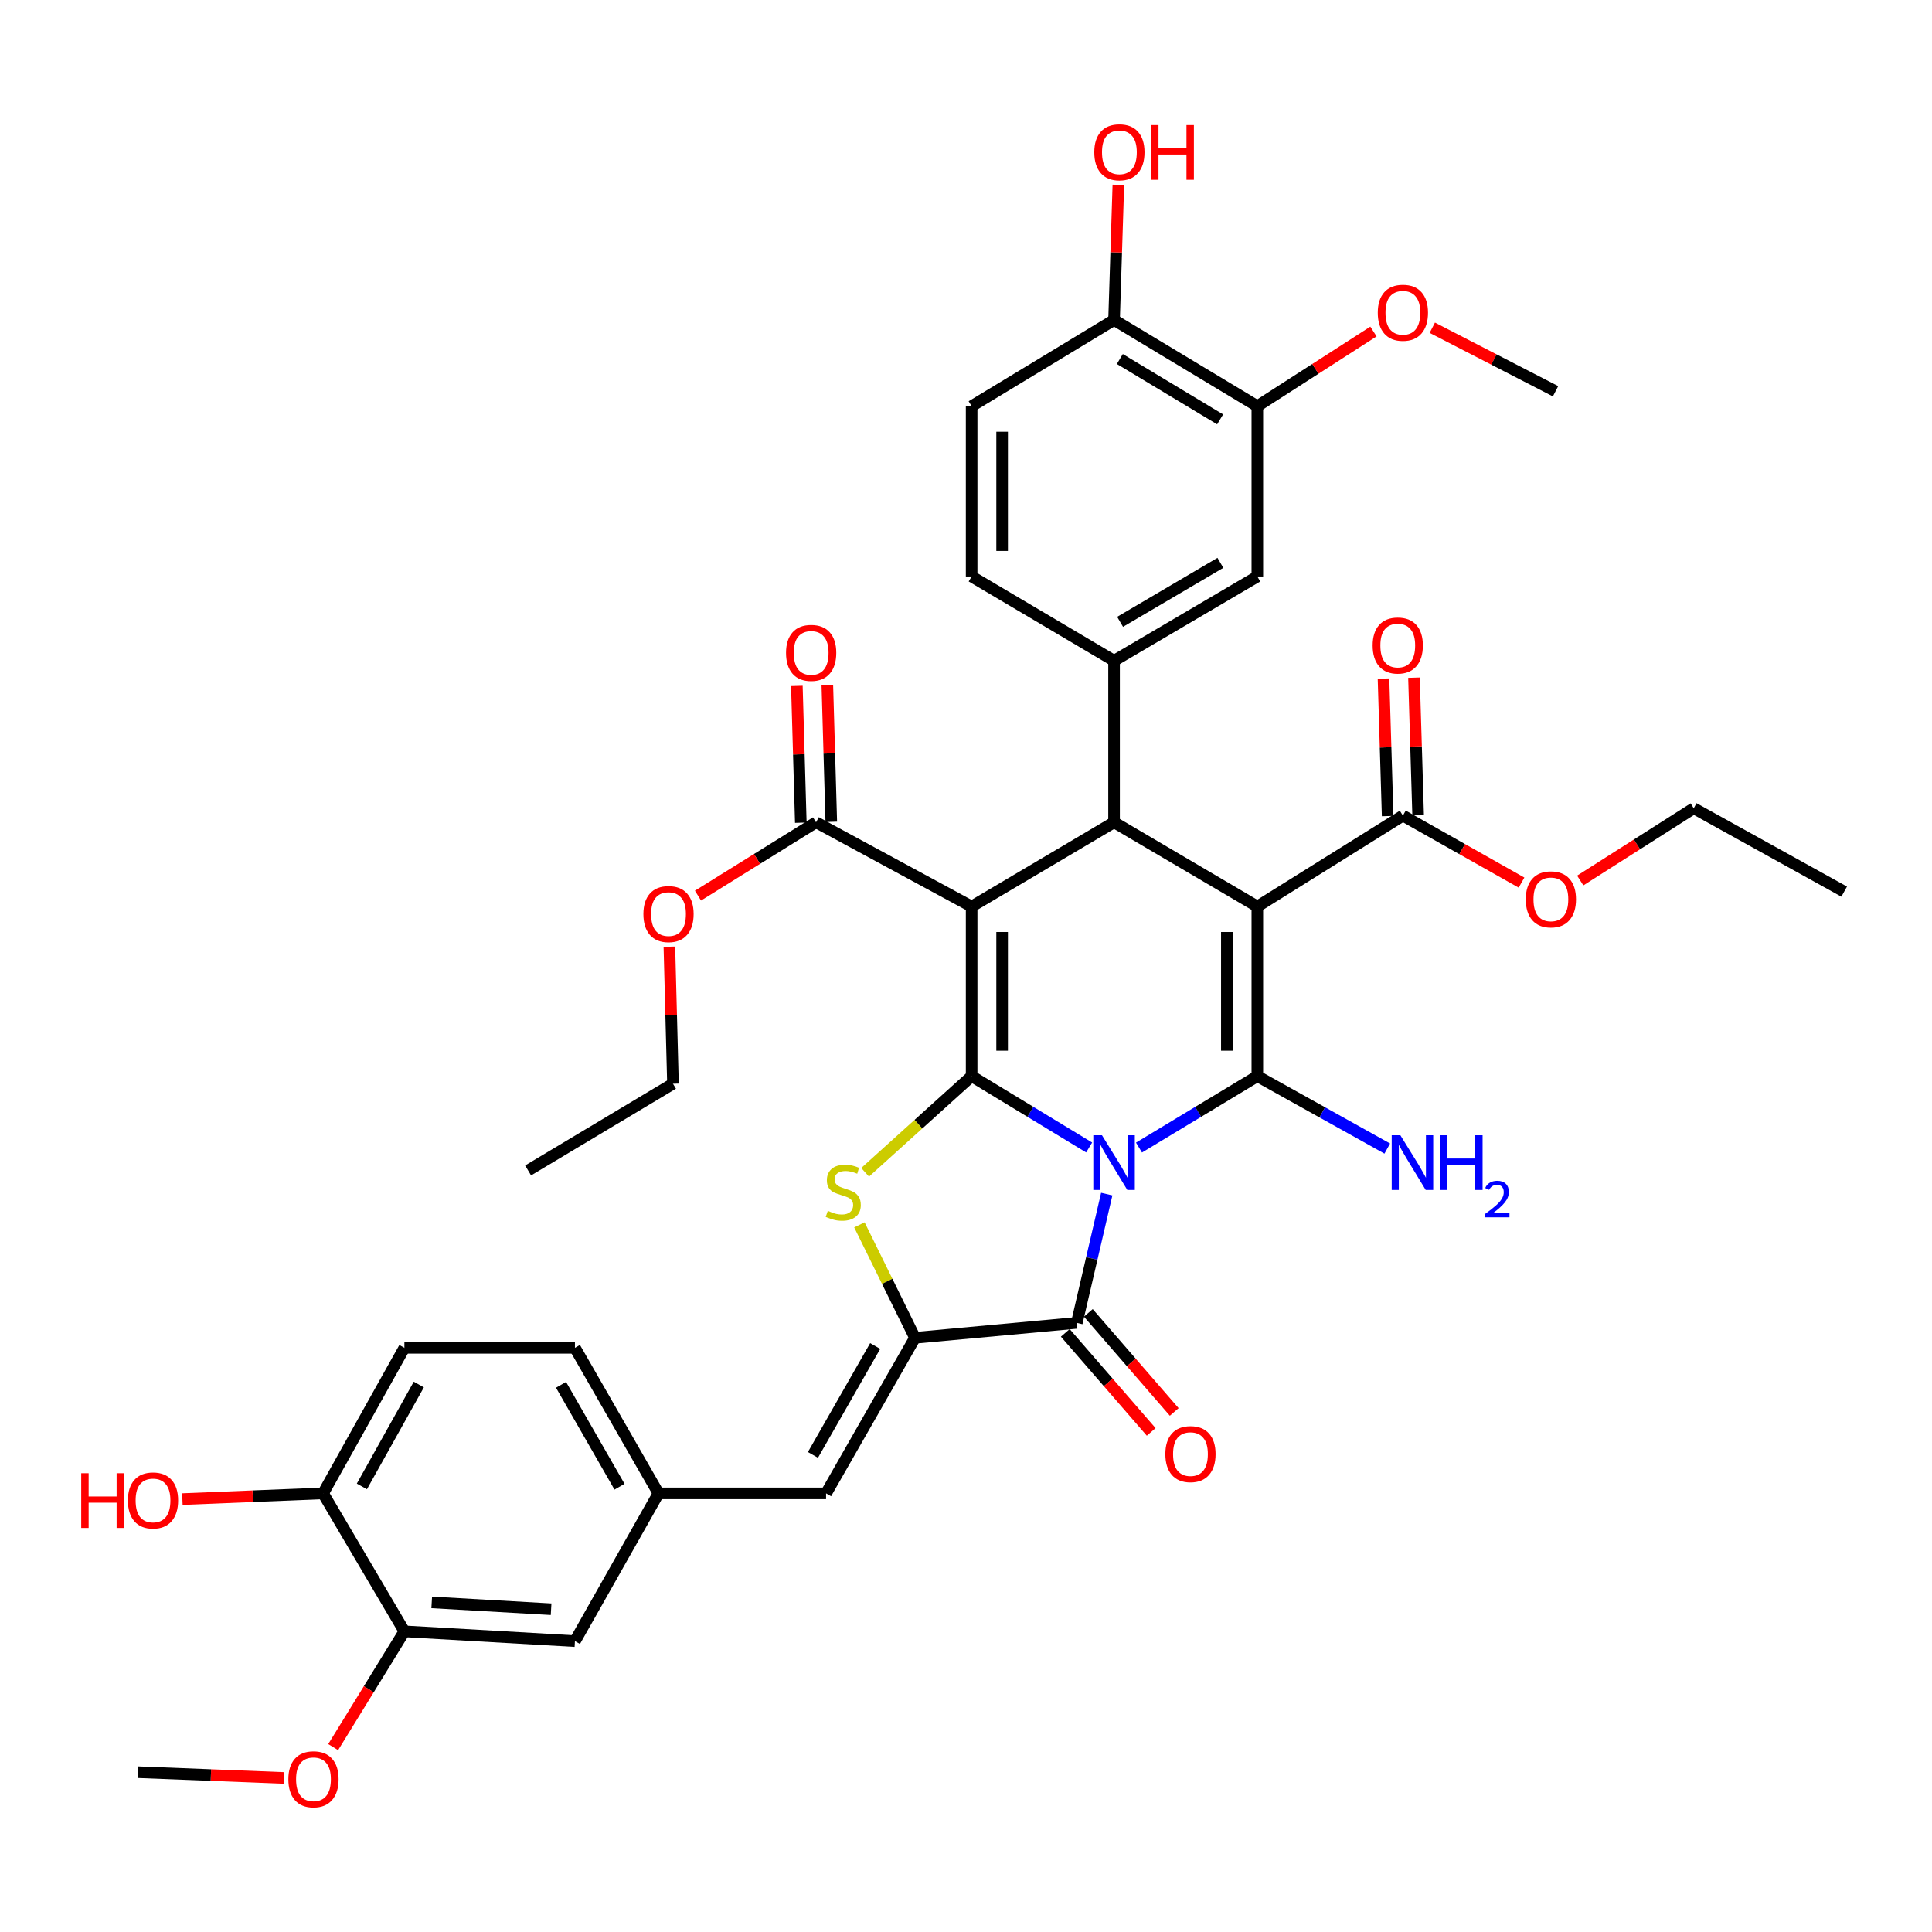 <?xml version='1.0' encoding='iso-8859-1'?>
<svg version='1.1' baseProfile='full'
              xmlns='http://www.w3.org/2000/svg'
                      xmlns:rdkit='http://www.rdkit.org/xml'
                      xmlns:xlink='http://www.w3.org/1999/xlink'
                  xml:space='preserve'
width='1000px' height='1000px' viewBox='0 0 1000 1000'>
<!-- END OF HEADER -->
<rect style='opacity:1.0;fill:#FFFFFF;stroke:none' width='1000' height='1000' x='0' y='0'> </rect>
<path class='bond-0' d='M 563.739,593.935 L 533.328,575.473' style='fill:none;fill-rule:evenodd;stroke:#0000FF;stroke-width:6px;stroke-linecap:butt;stroke-linejoin:miter;stroke-opacity:1' />
<path class='bond-0' d='M 533.328,575.473 L 502.917,557.011' style='fill:none;fill-rule:evenodd;stroke:#000000;stroke-width:6px;stroke-linecap:butt;stroke-linejoin:miter;stroke-opacity:1' />
<path class='bond-2' d='M 589.541,593.976 L 620.166,575.493' style='fill:none;fill-rule:evenodd;stroke:#0000FF;stroke-width:6px;stroke-linecap:butt;stroke-linejoin:miter;stroke-opacity:1' />
<path class='bond-2' d='M 620.166,575.493 L 650.792,557.011' style='fill:none;fill-rule:evenodd;stroke:#000000;stroke-width:6px;stroke-linecap:butt;stroke-linejoin:miter;stroke-opacity:1' />
<path class='bond-5' d='M 572.85,618.054 L 565.104,651.388' style='fill:none;fill-rule:evenodd;stroke:#0000FF;stroke-width:6px;stroke-linecap:butt;stroke-linejoin:miter;stroke-opacity:1' />
<path class='bond-5' d='M 565.104,651.388 L 557.358,684.723' style='fill:none;fill-rule:evenodd;stroke:#000000;stroke-width:6px;stroke-linecap:butt;stroke-linejoin:miter;stroke-opacity:1' />
<path class='bond-1' d='M 502.917,557.011 L 502.917,469.231' style='fill:none;fill-rule:evenodd;stroke:#000000;stroke-width:6px;stroke-linecap:butt;stroke-linejoin:miter;stroke-opacity:1' />
<path class='bond-1' d='M 518.697,543.844 L 518.697,482.398' style='fill:none;fill-rule:evenodd;stroke:#000000;stroke-width:6px;stroke-linecap:butt;stroke-linejoin:miter;stroke-opacity:1' />
<path class='bond-6' d='M 502.917,557.011 L 475.351,581.897' style='fill:none;fill-rule:evenodd;stroke:#000000;stroke-width:6px;stroke-linecap:butt;stroke-linejoin:miter;stroke-opacity:1' />
<path class='bond-6' d='M 475.351,581.897 L 447.785,606.783' style='fill:none;fill-rule:evenodd;stroke:#CCCC00;stroke-width:6px;stroke-linecap:butt;stroke-linejoin:miter;stroke-opacity:1' />
<path class='bond-9' d='M 502.917,469.231 L 422.387,425.609' style='fill:none;fill-rule:evenodd;stroke:#000000;stroke-width:6px;stroke-linecap:butt;stroke-linejoin:miter;stroke-opacity:1' />
<path class='bond-40' d='M 502.917,469.231 L 576.635,425.609' style='fill:none;fill-rule:evenodd;stroke:#000000;stroke-width:6px;stroke-linecap:butt;stroke-linejoin:miter;stroke-opacity:1' />
<path class='bond-3' d='M 650.792,557.011 L 650.792,469.231' style='fill:none;fill-rule:evenodd;stroke:#000000;stroke-width:6px;stroke-linecap:butt;stroke-linejoin:miter;stroke-opacity:1' />
<path class='bond-3' d='M 635.012,543.844 L 635.012,482.398' style='fill:none;fill-rule:evenodd;stroke:#000000;stroke-width:6px;stroke-linecap:butt;stroke-linejoin:miter;stroke-opacity:1' />
<path class='bond-16' d='M 650.792,557.011 L 684.42,575.754' style='fill:none;fill-rule:evenodd;stroke:#000000;stroke-width:6px;stroke-linecap:butt;stroke-linejoin:miter;stroke-opacity:1' />
<path class='bond-16' d='M 684.42,575.754 L 718.047,594.497' style='fill:none;fill-rule:evenodd;stroke:#0000FF;stroke-width:6px;stroke-linecap:butt;stroke-linejoin:miter;stroke-opacity:1' />
<path class='bond-4' d='M 650.792,469.231 L 576.635,425.609' style='fill:none;fill-rule:evenodd;stroke:#000000;stroke-width:6px;stroke-linecap:butt;stroke-linejoin:miter;stroke-opacity:1' />
<path class='bond-10' d='M 650.792,469.231 L 726.132,422.163' style='fill:none;fill-rule:evenodd;stroke:#000000;stroke-width:6px;stroke-linecap:butt;stroke-linejoin:miter;stroke-opacity:1' />
<path class='bond-8' d='M 576.635,425.609 L 576.635,342.002' style='fill:none;fill-rule:evenodd;stroke:#000000;stroke-width:6px;stroke-linecap:butt;stroke-linejoin:miter;stroke-opacity:1' />
<path class='bond-7' d='M 557.358,684.723 L 473.602,692.446' style='fill:none;fill-rule:evenodd;stroke:#000000;stroke-width:6px;stroke-linecap:butt;stroke-linejoin:miter;stroke-opacity:1' />
<path class='bond-15' d='M 551.397,689.892 L 573.627,715.527' style='fill:none;fill-rule:evenodd;stroke:#000000;stroke-width:6px;stroke-linecap:butt;stroke-linejoin:miter;stroke-opacity:1' />
<path class='bond-15' d='M 573.627,715.527 L 595.857,741.163' style='fill:none;fill-rule:evenodd;stroke:#FF0000;stroke-width:6px;stroke-linecap:butt;stroke-linejoin:miter;stroke-opacity:1' />
<path class='bond-15' d='M 563.319,679.554 L 585.549,705.189' style='fill:none;fill-rule:evenodd;stroke:#000000;stroke-width:6px;stroke-linecap:butt;stroke-linejoin:miter;stroke-opacity:1' />
<path class='bond-15' d='M 585.549,705.189 L 607.778,730.825' style='fill:none;fill-rule:evenodd;stroke:#FF0000;stroke-width:6px;stroke-linecap:butt;stroke-linejoin:miter;stroke-opacity:1' />
<path class='bond-39' d='M 444.825,633.983 L 459.214,663.214' style='fill:none;fill-rule:evenodd;stroke:#CCCC00;stroke-width:6px;stroke-linecap:butt;stroke-linejoin:miter;stroke-opacity:1' />
<path class='bond-39' d='M 459.214,663.214 L 473.602,692.446' style='fill:none;fill-rule:evenodd;stroke:#000000;stroke-width:6px;stroke-linecap:butt;stroke-linejoin:miter;stroke-opacity:1' />
<path class='bond-11' d='M 473.602,692.446 L 427.577,772.967' style='fill:none;fill-rule:evenodd;stroke:#000000;stroke-width:6px;stroke-linecap:butt;stroke-linejoin:miter;stroke-opacity:1' />
<path class='bond-11' d='M 452.998,696.693 L 420.781,753.058' style='fill:none;fill-rule:evenodd;stroke:#000000;stroke-width:6px;stroke-linecap:butt;stroke-linejoin:miter;stroke-opacity:1' />
<path class='bond-12' d='M 576.635,342.002 L 650.792,298.388' style='fill:none;fill-rule:evenodd;stroke:#000000;stroke-width:6px;stroke-linecap:butt;stroke-linejoin:miter;stroke-opacity:1' />
<path class='bond-12' d='M 579.759,321.858 L 631.669,291.328' style='fill:none;fill-rule:evenodd;stroke:#000000;stroke-width:6px;stroke-linecap:butt;stroke-linejoin:miter;stroke-opacity:1' />
<path class='bond-18' d='M 576.635,342.002 L 502.917,298.388' style='fill:none;fill-rule:evenodd;stroke:#000000;stroke-width:6px;stroke-linecap:butt;stroke-linejoin:miter;stroke-opacity:1' />
<path class='bond-22' d='M 430.274,425.381 L 429.252,389.977' style='fill:none;fill-rule:evenodd;stroke:#000000;stroke-width:6px;stroke-linecap:butt;stroke-linejoin:miter;stroke-opacity:1' />
<path class='bond-22' d='M 429.252,389.977 L 428.23,354.574' style='fill:none;fill-rule:evenodd;stroke:#FF0000;stroke-width:6px;stroke-linecap:butt;stroke-linejoin:miter;stroke-opacity:1' />
<path class='bond-22' d='M 414.501,425.836 L 413.479,390.433' style='fill:none;fill-rule:evenodd;stroke:#000000;stroke-width:6px;stroke-linecap:butt;stroke-linejoin:miter;stroke-opacity:1' />
<path class='bond-22' d='M 413.479,390.433 L 412.457,355.029' style='fill:none;fill-rule:evenodd;stroke:#FF0000;stroke-width:6px;stroke-linecap:butt;stroke-linejoin:miter;stroke-opacity:1' />
<path class='bond-26' d='M 422.387,425.609 L 391.828,444.591' style='fill:none;fill-rule:evenodd;stroke:#000000;stroke-width:6px;stroke-linecap:butt;stroke-linejoin:miter;stroke-opacity:1' />
<path class='bond-26' d='M 391.828,444.591 L 361.269,463.573' style='fill:none;fill-rule:evenodd;stroke:#FF0000;stroke-width:6px;stroke-linecap:butt;stroke-linejoin:miter;stroke-opacity:1' />
<path class='bond-23' d='M 734.018,421.926 L 732.946,386.343' style='fill:none;fill-rule:evenodd;stroke:#000000;stroke-width:6px;stroke-linecap:butt;stroke-linejoin:miter;stroke-opacity:1' />
<path class='bond-23' d='M 732.946,386.343 L 731.873,350.759' style='fill:none;fill-rule:evenodd;stroke:#FF0000;stroke-width:6px;stroke-linecap:butt;stroke-linejoin:miter;stroke-opacity:1' />
<path class='bond-23' d='M 718.246,422.401 L 717.173,386.818' style='fill:none;fill-rule:evenodd;stroke:#000000;stroke-width:6px;stroke-linecap:butt;stroke-linejoin:miter;stroke-opacity:1' />
<path class='bond-23' d='M 717.173,386.818 L 716.101,351.235' style='fill:none;fill-rule:evenodd;stroke:#FF0000;stroke-width:6px;stroke-linecap:butt;stroke-linejoin:miter;stroke-opacity:1' />
<path class='bond-27' d='M 726.132,422.163 L 756.834,439.503' style='fill:none;fill-rule:evenodd;stroke:#000000;stroke-width:6px;stroke-linecap:butt;stroke-linejoin:miter;stroke-opacity:1' />
<path class='bond-27' d='M 756.834,439.503 L 787.535,456.842' style='fill:none;fill-rule:evenodd;stroke:#FF0000;stroke-width:6px;stroke-linecap:butt;stroke-linejoin:miter;stroke-opacity:1' />
<path class='bond-17' d='M 427.577,772.967 L 340.832,772.967' style='fill:none;fill-rule:evenodd;stroke:#000000;stroke-width:6px;stroke-linecap:butt;stroke-linejoin:miter;stroke-opacity:1' />
<path class='bond-13' d='M 650.792,298.388 L 650.792,210.249' style='fill:none;fill-rule:evenodd;stroke:#000000;stroke-width:6px;stroke-linecap:butt;stroke-linejoin:miter;stroke-opacity:1' />
<path class='bond-29' d='M 650.792,210.249 L 680.842,190.923' style='fill:none;fill-rule:evenodd;stroke:#000000;stroke-width:6px;stroke-linecap:butt;stroke-linejoin:miter;stroke-opacity:1' />
<path class='bond-29' d='M 680.842,190.923 L 710.893,171.597' style='fill:none;fill-rule:evenodd;stroke:#FF0000;stroke-width:6px;stroke-linecap:butt;stroke-linejoin:miter;stroke-opacity:1' />
<path class='bond-42' d='M 650.792,210.249 L 576.635,165.609' style='fill:none;fill-rule:evenodd;stroke:#000000;stroke-width:6px;stroke-linecap:butt;stroke-linejoin:miter;stroke-opacity:1' />
<path class='bond-42' d='M 631.53,217.072 L 579.621,185.825' style='fill:none;fill-rule:evenodd;stroke:#000000;stroke-width:6px;stroke-linecap:butt;stroke-linejoin:miter;stroke-opacity:1' />
<path class='bond-14' d='M 209.316,844.388 L 297.586,849.447' style='fill:none;fill-rule:evenodd;stroke:#000000;stroke-width:6px;stroke-linecap:butt;stroke-linejoin:miter;stroke-opacity:1' />
<path class='bond-14' d='M 223.459,829.393 L 285.248,832.934' style='fill:none;fill-rule:evenodd;stroke:#000000;stroke-width:6px;stroke-linecap:butt;stroke-linejoin:miter;stroke-opacity:1' />
<path class='bond-30' d='M 209.316,844.388 L 190.882,874.346' style='fill:none;fill-rule:evenodd;stroke:#000000;stroke-width:6px;stroke-linecap:butt;stroke-linejoin:miter;stroke-opacity:1' />
<path class='bond-30' d='M 190.882,874.346 L 172.449,904.303' style='fill:none;fill-rule:evenodd;stroke:#FF0000;stroke-width:6px;stroke-linecap:butt;stroke-linejoin:miter;stroke-opacity:1' />
<path class='bond-41' d='M 209.316,844.388 L 167.218,772.967' style='fill:none;fill-rule:evenodd;stroke:#000000;stroke-width:6px;stroke-linecap:butt;stroke-linejoin:miter;stroke-opacity:1' />
<path class='bond-21' d='M 340.832,772.967 L 297.586,849.447' style='fill:none;fill-rule:evenodd;stroke:#000000;stroke-width:6px;stroke-linecap:butt;stroke-linejoin:miter;stroke-opacity:1' />
<path class='bond-28' d='M 340.832,772.967 L 297.586,697.636' style='fill:none;fill-rule:evenodd;stroke:#000000;stroke-width:6px;stroke-linecap:butt;stroke-linejoin:miter;stroke-opacity:1' />
<path class='bond-28' d='M 320.66,769.524 L 290.388,716.792' style='fill:none;fill-rule:evenodd;stroke:#000000;stroke-width:6px;stroke-linecap:butt;stroke-linejoin:miter;stroke-opacity:1' />
<path class='bond-24' d='M 502.917,298.388 L 502.917,210.249' style='fill:none;fill-rule:evenodd;stroke:#000000;stroke-width:6px;stroke-linecap:butt;stroke-linejoin:miter;stroke-opacity:1' />
<path class='bond-24' d='M 518.697,285.167 L 518.697,223.47' style='fill:none;fill-rule:evenodd;stroke:#000000;stroke-width:6px;stroke-linecap:butt;stroke-linejoin:miter;stroke-opacity:1' />
<path class='bond-19' d='M 576.635,165.609 L 502.917,210.249' style='fill:none;fill-rule:evenodd;stroke:#000000;stroke-width:6px;stroke-linecap:butt;stroke-linejoin:miter;stroke-opacity:1' />
<path class='bond-32' d='M 576.635,165.609 L 577.747,130.637' style='fill:none;fill-rule:evenodd;stroke:#000000;stroke-width:6px;stroke-linecap:butt;stroke-linejoin:miter;stroke-opacity:1' />
<path class='bond-32' d='M 577.747,130.637 L 578.859,95.665' style='fill:none;fill-rule:evenodd;stroke:#FF0000;stroke-width:6px;stroke-linecap:butt;stroke-linejoin:miter;stroke-opacity:1' />
<path class='bond-20' d='M 167.218,772.967 L 209.316,697.636' style='fill:none;fill-rule:evenodd;stroke:#000000;stroke-width:6px;stroke-linecap:butt;stroke-linejoin:miter;stroke-opacity:1' />
<path class='bond-20' d='M 187.308,769.365 L 216.776,716.633' style='fill:none;fill-rule:evenodd;stroke:#000000;stroke-width:6px;stroke-linecap:butt;stroke-linejoin:miter;stroke-opacity:1' />
<path class='bond-31' d='M 167.218,772.967 L 130.811,774.447' style='fill:none;fill-rule:evenodd;stroke:#000000;stroke-width:6px;stroke-linecap:butt;stroke-linejoin:miter;stroke-opacity:1' />
<path class='bond-31' d='M 130.811,774.447 L 94.404,775.926' style='fill:none;fill-rule:evenodd;stroke:#FF0000;stroke-width:6px;stroke-linecap:butt;stroke-linejoin:miter;stroke-opacity:1' />
<path class='bond-25' d='M 209.316,697.636 L 297.586,697.636' style='fill:none;fill-rule:evenodd;stroke:#000000;stroke-width:6px;stroke-linecap:butt;stroke-linejoin:miter;stroke-opacity:1' />
<path class='bond-33' d='M 346.467,490.003 L 347.397,525.471' style='fill:none;fill-rule:evenodd;stroke:#FF0000;stroke-width:6px;stroke-linecap:butt;stroke-linejoin:miter;stroke-opacity:1' />
<path class='bond-33' d='M 347.397,525.471 L 348.327,560.938' style='fill:none;fill-rule:evenodd;stroke:#000000;stroke-width:6px;stroke-linecap:butt;stroke-linejoin:miter;stroke-opacity:1' />
<path class='bond-34' d='M 817.926,455.754 L 847.299,437.052' style='fill:none;fill-rule:evenodd;stroke:#FF0000;stroke-width:6px;stroke-linecap:butt;stroke-linejoin:miter;stroke-opacity:1' />
<path class='bond-34' d='M 847.299,437.052 L 876.672,418.35' style='fill:none;fill-rule:evenodd;stroke:#000000;stroke-width:6px;stroke-linecap:butt;stroke-linejoin:miter;stroke-opacity:1' />
<path class='bond-35' d='M 741.354,169.641 L 773.25,186.079' style='fill:none;fill-rule:evenodd;stroke:#FF0000;stroke-width:6px;stroke-linecap:butt;stroke-linejoin:miter;stroke-opacity:1' />
<path class='bond-35' d='M 773.25,186.079 L 805.145,202.517' style='fill:none;fill-rule:evenodd;stroke:#000000;stroke-width:6px;stroke-linecap:butt;stroke-linejoin:miter;stroke-opacity:1' />
<path class='bond-36' d='M 146.982,920.267 L 109.165,918.779' style='fill:none;fill-rule:evenodd;stroke:#FF0000;stroke-width:6px;stroke-linecap:butt;stroke-linejoin:miter;stroke-opacity:1' />
<path class='bond-36' d='M 109.165,918.779 L 71.347,917.291' style='fill:none;fill-rule:evenodd;stroke:#000000;stroke-width:6px;stroke-linecap:butt;stroke-linejoin:miter;stroke-opacity:1' />
<path class='bond-37' d='M 348.327,560.938 L 273.347,605.815' style='fill:none;fill-rule:evenodd;stroke:#000000;stroke-width:6px;stroke-linecap:butt;stroke-linejoin:miter;stroke-opacity:1' />
<path class='bond-38' d='M 876.672,418.35 L 954.545,461.508' style='fill:none;fill-rule:evenodd;stroke:#000000;stroke-width:6px;stroke-linecap:butt;stroke-linejoin:miter;stroke-opacity:1' />
<path  class='atom-0' d='M 570.375 587.604
L 579.655 602.604
Q 580.575 604.084, 582.055 606.764
Q 583.535 609.444, 583.615 609.604
L 583.615 587.604
L 587.375 587.604
L 587.375 615.924
L 583.495 615.924
L 573.535 599.524
Q 572.375 597.604, 571.135 595.404
Q 569.935 593.204, 569.575 592.524
L 569.575 615.924
L 565.895 615.924
L 565.895 587.604
L 570.375 587.604
' fill='#0000FF'/>
<path  class='atom-7' d='M 428.467 626.721
Q 428.787 626.841, 430.107 627.401
Q 431.427 627.961, 432.867 628.321
Q 434.347 628.641, 435.787 628.641
Q 438.467 628.641, 440.027 627.361
Q 441.587 626.041, 441.587 623.761
Q 441.587 622.201, 440.787 621.241
Q 440.027 620.281, 438.827 619.761
Q 437.627 619.241, 435.627 618.641
Q 433.107 617.881, 431.587 617.161
Q 430.107 616.441, 429.027 614.921
Q 427.987 613.401, 427.987 610.841
Q 427.987 607.281, 430.387 605.081
Q 432.827 602.881, 437.627 602.881
Q 440.907 602.881, 444.627 604.441
L 443.707 607.521
Q 440.307 606.121, 437.747 606.121
Q 434.987 606.121, 433.467 607.281
Q 431.947 608.401, 431.987 610.361
Q 431.987 611.881, 432.747 612.801
Q 433.547 613.721, 434.667 614.241
Q 435.827 614.761, 437.747 615.361
Q 440.307 616.161, 441.827 616.961
Q 443.347 617.761, 444.427 619.401
Q 445.547 621.001, 445.547 623.761
Q 445.547 627.681, 442.907 629.801
Q 440.307 631.881, 435.947 631.881
Q 433.427 631.881, 431.507 631.321
Q 429.627 630.801, 427.387 629.881
L 428.467 626.721
' fill='#CCCC00'/>
<path  class='atom-16' d='M 603.182 752.638
Q 603.182 745.838, 606.542 742.038
Q 609.902 738.238, 616.182 738.238
Q 622.462 738.238, 625.822 742.038
Q 629.182 745.838, 629.182 752.638
Q 629.182 759.518, 625.782 763.438
Q 622.382 767.318, 616.182 767.318
Q 609.942 767.318, 606.542 763.438
Q 603.182 759.558, 603.182 752.638
M 616.182 764.118
Q 620.502 764.118, 622.822 761.238
Q 625.182 758.318, 625.182 752.638
Q 625.182 747.078, 622.822 744.278
Q 620.502 741.438, 616.182 741.438
Q 611.862 741.438, 609.502 744.238
Q 607.182 747.038, 607.182 752.638
Q 607.182 758.358, 609.502 761.238
Q 611.862 764.118, 616.182 764.118
' fill='#FF0000'/>
<path  class='atom-17' d='M 724.825 587.604
L 734.105 602.604
Q 735.025 604.084, 736.505 606.764
Q 737.985 609.444, 738.065 609.604
L 738.065 587.604
L 741.825 587.604
L 741.825 615.924
L 737.945 615.924
L 727.985 599.524
Q 726.825 597.604, 725.585 595.404
Q 724.385 593.204, 724.025 592.524
L 724.025 615.924
L 720.345 615.924
L 720.345 587.604
L 724.825 587.604
' fill='#0000FF'/>
<path  class='atom-17' d='M 745.225 587.604
L 749.065 587.604
L 749.065 599.644
L 763.545 599.644
L 763.545 587.604
L 767.385 587.604
L 767.385 615.924
L 763.545 615.924
L 763.545 602.844
L 749.065 602.844
L 749.065 615.924
L 745.225 615.924
L 745.225 587.604
' fill='#0000FF'/>
<path  class='atom-17' d='M 768.758 614.931
Q 769.444 613.162, 771.081 612.185
Q 772.718 611.182, 774.988 611.182
Q 777.813 611.182, 779.397 612.713
Q 780.981 614.244, 780.981 616.964
Q 780.981 619.736, 778.922 622.323
Q 776.889 624.91, 772.665 627.972
L 781.298 627.972
L 781.298 630.084
L 768.705 630.084
L 768.705 628.316
Q 772.19 625.834, 774.249 623.986
Q 776.335 622.138, 777.338 620.475
Q 778.341 618.812, 778.341 617.096
Q 778.341 615.3, 777.444 614.297
Q 776.546 613.294, 774.988 613.294
Q 773.484 613.294, 772.48 613.901
Q 771.477 614.508, 770.764 615.855
L 768.758 614.931
' fill='#0000FF'/>
<path  class='atom-23' d='M 406.854 337.926
Q 406.854 331.126, 410.214 327.326
Q 413.574 323.526, 419.854 323.526
Q 426.134 323.526, 429.494 327.326
Q 432.854 331.126, 432.854 337.926
Q 432.854 344.806, 429.454 348.726
Q 426.054 352.606, 419.854 352.606
Q 413.614 352.606, 410.214 348.726
Q 406.854 344.846, 406.854 337.926
M 419.854 349.406
Q 424.174 349.406, 426.494 346.526
Q 428.854 343.606, 428.854 337.926
Q 428.854 332.366, 426.494 329.566
Q 424.174 326.726, 419.854 326.726
Q 415.534 326.726, 413.174 329.526
Q 410.854 332.326, 410.854 337.926
Q 410.854 343.646, 413.174 346.526
Q 415.534 349.406, 419.854 349.406
' fill='#FF0000'/>
<path  class='atom-24' d='M 710.476 334.113
Q 710.476 327.313, 713.836 323.513
Q 717.196 319.713, 723.476 319.713
Q 729.756 319.713, 733.116 323.513
Q 736.476 327.313, 736.476 334.113
Q 736.476 340.993, 733.076 344.913
Q 729.676 348.793, 723.476 348.793
Q 717.236 348.793, 713.836 344.913
Q 710.476 341.033, 710.476 334.113
M 723.476 345.593
Q 727.796 345.593, 730.116 342.713
Q 732.476 339.793, 732.476 334.113
Q 732.476 328.553, 730.116 325.753
Q 727.796 322.913, 723.476 322.913
Q 719.156 322.913, 716.796 325.713
Q 714.476 328.513, 714.476 334.113
Q 714.476 339.833, 716.796 342.713
Q 719.156 345.593, 723.476 345.593
' fill='#FF0000'/>
<path  class='atom-27' d='M 333.022 473.125
Q 333.022 466.325, 336.382 462.525
Q 339.742 458.725, 346.022 458.725
Q 352.302 458.725, 355.662 462.525
Q 359.022 466.325, 359.022 473.125
Q 359.022 480.005, 355.622 483.925
Q 352.222 487.805, 346.022 487.805
Q 339.782 487.805, 336.382 483.925
Q 333.022 480.045, 333.022 473.125
M 346.022 484.605
Q 350.342 484.605, 352.662 481.725
Q 355.022 478.805, 355.022 473.125
Q 355.022 467.565, 352.662 464.765
Q 350.342 461.925, 346.022 461.925
Q 341.702 461.925, 339.342 464.725
Q 337.022 467.525, 337.022 473.125
Q 337.022 478.845, 339.342 481.725
Q 341.702 484.605, 346.022 484.605
' fill='#FF0000'/>
<path  class='atom-28' d='M 789.734 465.506
Q 789.734 458.706, 793.094 454.906
Q 796.454 451.106, 802.734 451.106
Q 809.014 451.106, 812.374 454.906
Q 815.734 458.706, 815.734 465.506
Q 815.734 472.386, 812.334 476.306
Q 808.934 480.186, 802.734 480.186
Q 796.494 480.186, 793.094 476.306
Q 789.734 472.426, 789.734 465.506
M 802.734 476.986
Q 807.054 476.986, 809.374 474.106
Q 811.734 471.186, 811.734 465.506
Q 811.734 459.946, 809.374 457.146
Q 807.054 454.306, 802.734 454.306
Q 798.414 454.306, 796.054 457.106
Q 793.734 459.906, 793.734 465.506
Q 793.734 471.226, 796.054 474.106
Q 798.414 476.986, 802.734 476.986
' fill='#FF0000'/>
<path  class='atom-30' d='M 713.132 161.876
Q 713.132 155.076, 716.492 151.276
Q 719.852 147.476, 726.132 147.476
Q 732.412 147.476, 735.772 151.276
Q 739.132 155.076, 739.132 161.876
Q 739.132 168.756, 735.732 172.676
Q 732.332 176.556, 726.132 176.556
Q 719.892 176.556, 716.492 172.676
Q 713.132 168.796, 713.132 161.876
M 726.132 173.356
Q 730.452 173.356, 732.772 170.476
Q 735.132 167.556, 735.132 161.876
Q 735.132 156.316, 732.772 153.516
Q 730.452 150.676, 726.132 150.676
Q 721.812 150.676, 719.452 153.476
Q 717.132 156.276, 717.132 161.876
Q 717.132 167.596, 719.452 170.476
Q 721.812 173.356, 726.132 173.356
' fill='#FF0000'/>
<path  class='atom-31' d='M 149.257 920.948
Q 149.257 914.148, 152.617 910.348
Q 155.977 906.548, 162.257 906.548
Q 168.537 906.548, 171.897 910.348
Q 175.257 914.148, 175.257 920.948
Q 175.257 927.828, 171.857 931.748
Q 168.457 935.628, 162.257 935.628
Q 156.017 935.628, 152.617 931.748
Q 149.257 927.868, 149.257 920.948
M 162.257 932.428
Q 166.577 932.428, 168.897 929.548
Q 171.257 926.628, 171.257 920.948
Q 171.257 915.388, 168.897 912.588
Q 166.577 909.748, 162.257 909.748
Q 157.937 909.748, 155.577 912.548
Q 153.257 915.348, 153.257 920.948
Q 153.257 926.668, 155.577 929.548
Q 157.937 932.428, 162.257 932.428
' fill='#FF0000'/>
<path  class='atom-32' d='M 42.042 762.544
L 45.882 762.544
L 45.882 774.584
L 60.362 774.584
L 60.362 762.544
L 64.202 762.544
L 64.202 790.864
L 60.362 790.864
L 60.362 777.784
L 45.882 777.784
L 45.882 790.864
L 42.042 790.864
L 42.042 762.544
' fill='#FF0000'/>
<path  class='atom-32' d='M 66.202 776.624
Q 66.202 769.824, 69.562 766.024
Q 72.922 762.224, 79.202 762.224
Q 85.482 762.224, 88.842 766.024
Q 92.202 769.824, 92.202 776.624
Q 92.202 783.504, 88.802 787.424
Q 85.402 791.304, 79.202 791.304
Q 72.962 791.304, 69.562 787.424
Q 66.202 783.544, 66.202 776.624
M 79.202 788.104
Q 83.522 788.104, 85.842 785.224
Q 88.202 782.304, 88.202 776.624
Q 88.202 771.064, 85.842 768.264
Q 83.522 765.424, 79.202 765.424
Q 74.882 765.424, 72.522 768.224
Q 70.202 771.024, 70.202 776.624
Q 70.202 782.344, 72.522 785.224
Q 74.882 788.104, 79.202 788.104
' fill='#FF0000'/>
<path  class='atom-33' d='M 566.397 78.812
Q 566.397 72.012, 569.757 68.212
Q 573.117 64.412, 579.397 64.412
Q 585.677 64.412, 589.037 68.212
Q 592.397 72.012, 592.397 78.812
Q 592.397 85.692, 588.997 89.612
Q 585.597 93.492, 579.397 93.492
Q 573.157 93.492, 569.757 89.612
Q 566.397 85.732, 566.397 78.812
M 579.397 90.292
Q 583.717 90.292, 586.037 87.412
Q 588.397 84.492, 588.397 78.812
Q 588.397 73.252, 586.037 70.452
Q 583.717 67.612, 579.397 67.612
Q 575.077 67.612, 572.717 70.412
Q 570.397 73.212, 570.397 78.812
Q 570.397 84.532, 572.717 87.412
Q 575.077 90.292, 579.397 90.292
' fill='#FF0000'/>
<path  class='atom-33' d='M 595.797 64.732
L 599.637 64.732
L 599.637 76.772
L 614.117 76.772
L 614.117 64.732
L 617.957 64.732
L 617.957 93.052
L 614.117 93.052
L 614.117 79.972
L 599.637 79.972
L 599.637 93.052
L 595.797 93.052
L 595.797 64.732
' fill='#FF0000'/>
</svg>

